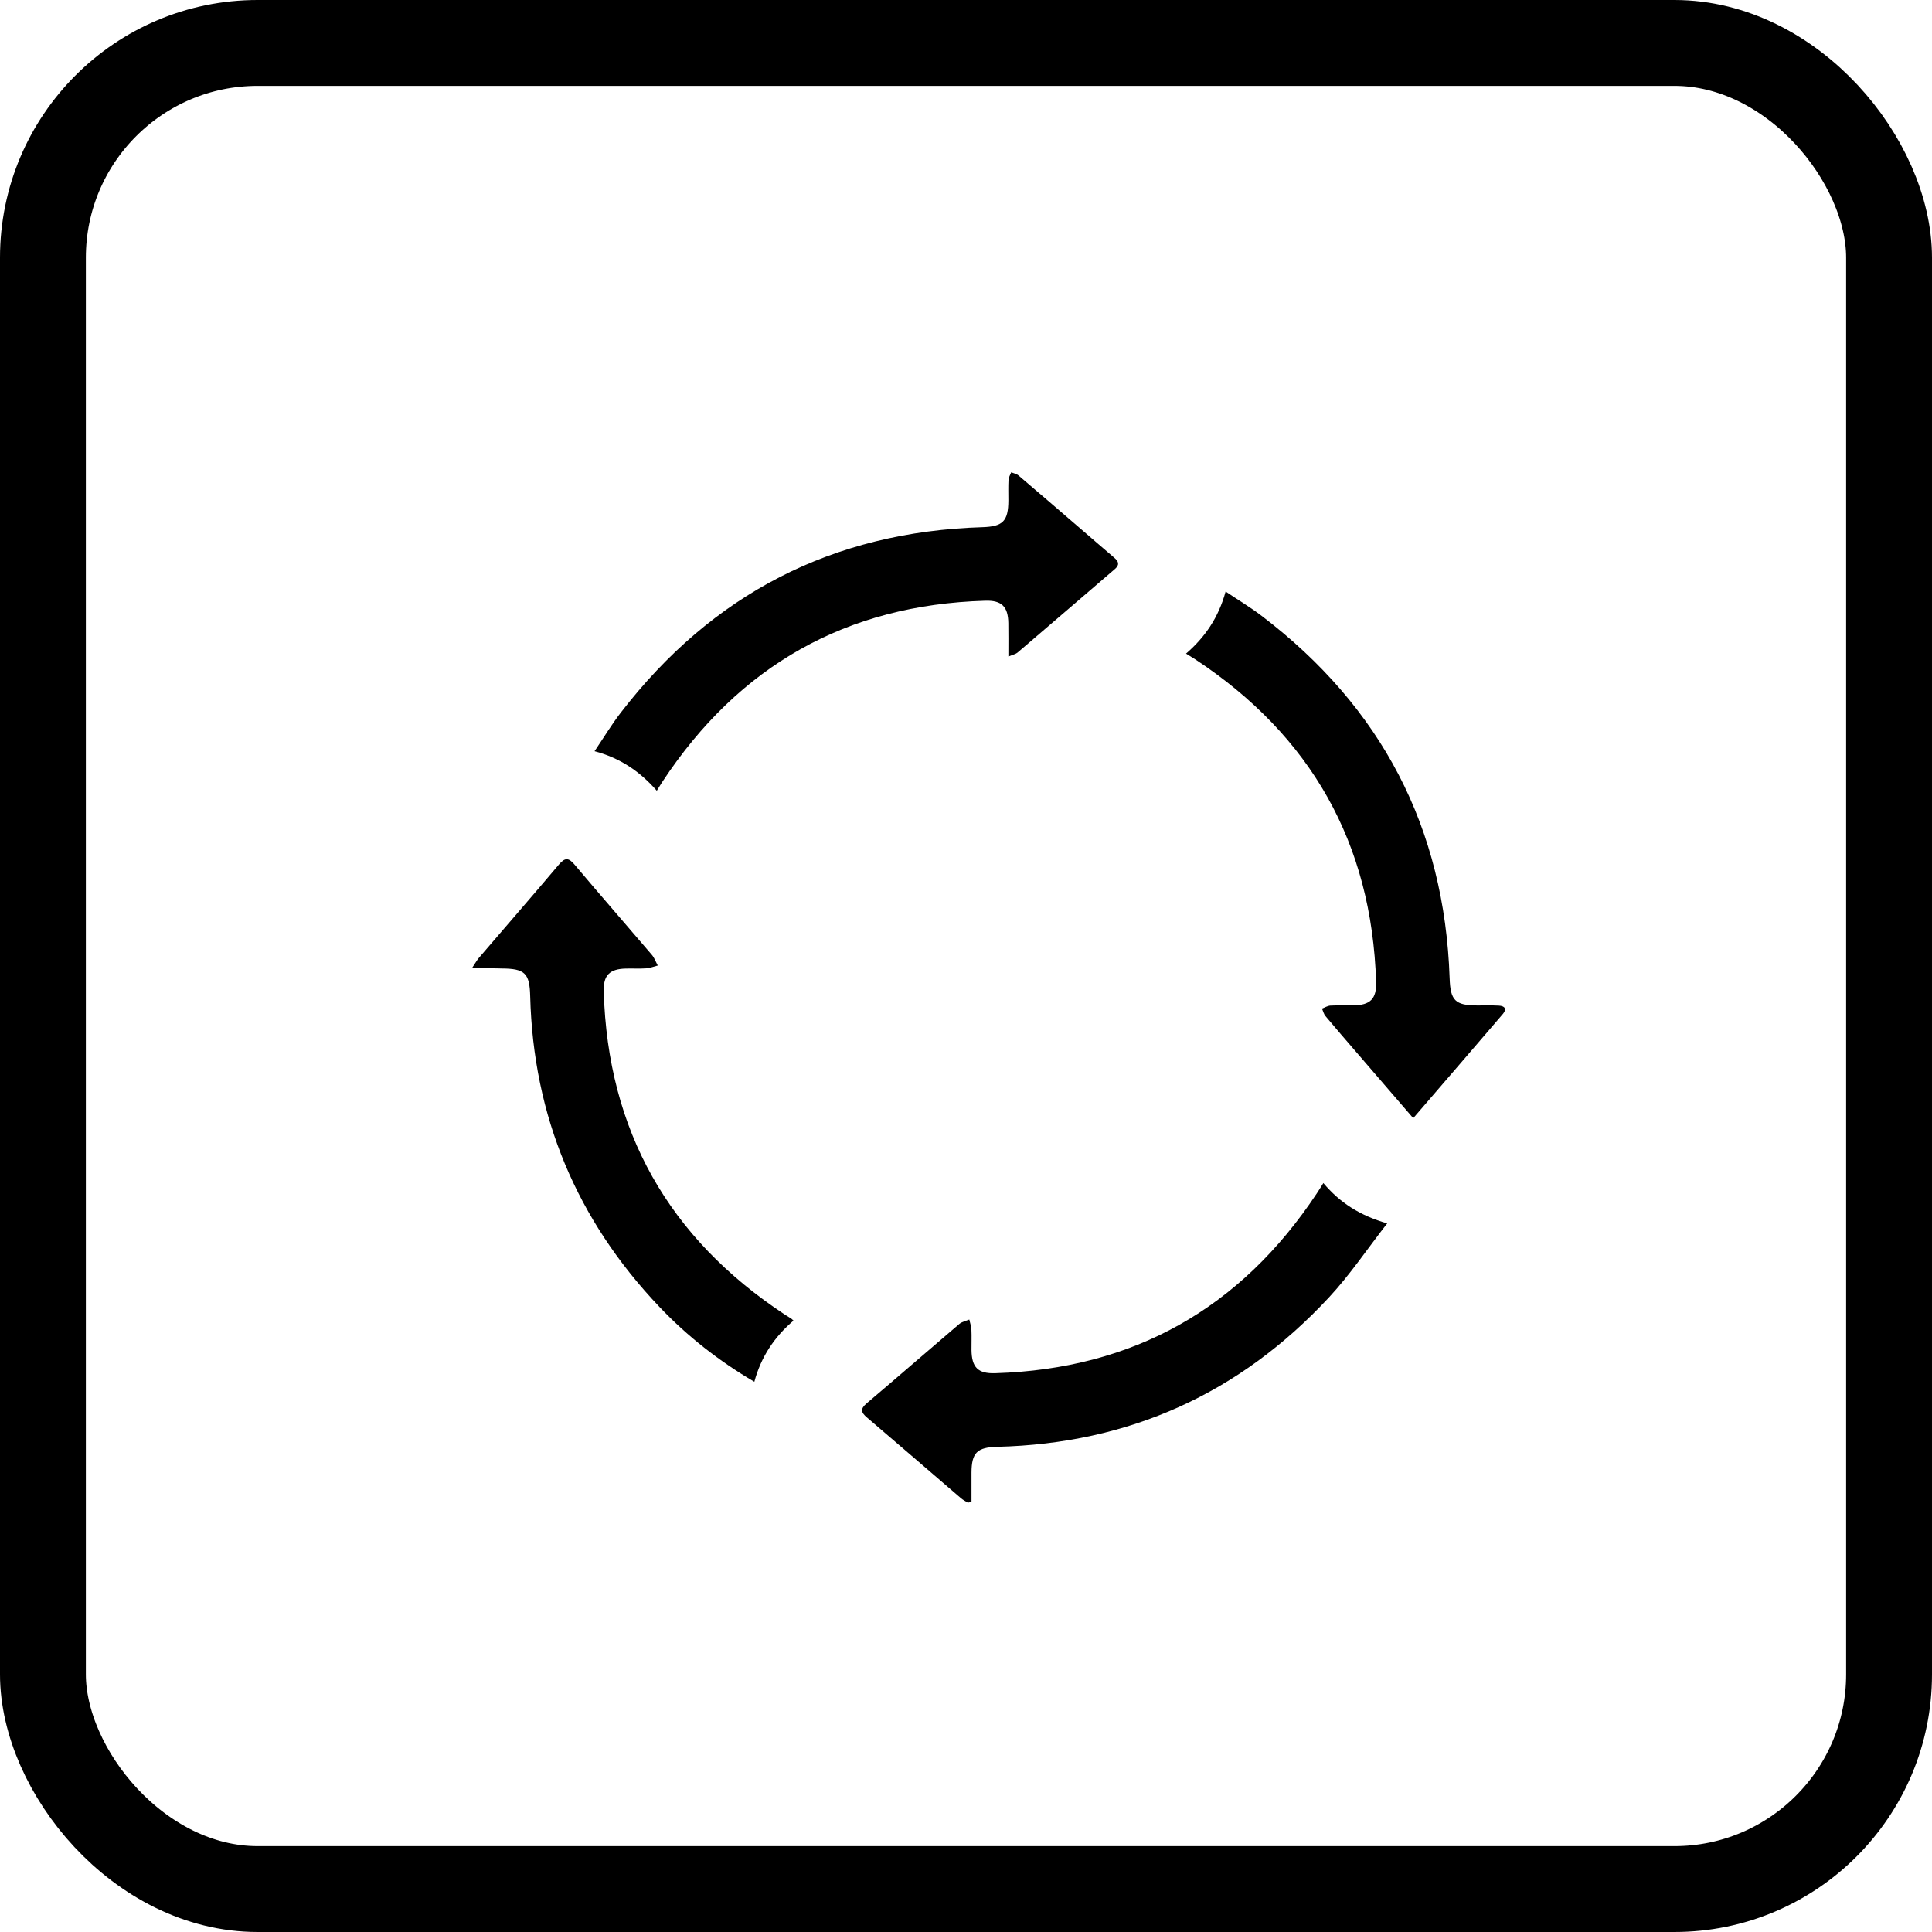 <svg width="45" height="45" viewBox="0 0 45 45" fill="none" xmlns="http://www.w3.org/2000/svg">
<rect x="1" y="1" width="43" height="43" rx="5" stroke="black" stroke-width="2"/>
<g clip-path="url(#clip0_2083_3165)">
<path d="M23.487 15.293C23.487 14.994 23.49 14.753 23.486 14.512C23.48 14.128 23.331 13.979 22.944 13.992C19.71 14.088 17.214 15.505 15.434 18.2C15.393 18.262 15.355 18.327 15.298 18.418C14.91 17.974 14.451 17.657 13.848 17.497C14.06 17.184 14.243 16.879 14.459 16.599C16.588 13.836 19.391 12.385 22.883 12.279C23.36 12.264 23.485 12.14 23.487 11.655C23.487 11.496 23.482 11.336 23.49 11.178C23.494 11.117 23.531 11.059 23.553 11.001C23.611 11.025 23.679 11.037 23.724 11.076C24.21 11.488 24.691 11.904 25.172 12.318C25.433 12.542 25.691 12.768 25.953 12.99C26.055 13.076 26.084 13.154 25.968 13.254C25.212 13.902 24.458 14.553 23.7 15.2C23.661 15.234 23.602 15.244 23.486 15.293L23.487 15.293Z" fill="black"/>
<path d="M18.482 30.76C18.039 31.137 17.726 31.603 17.57 32.185C16.742 31.698 16.007 31.122 15.359 30.44C13.433 28.413 12.42 26.001 12.349 23.201C12.336 22.67 12.227 22.561 11.688 22.558C11.479 22.556 11.27 22.547 11 22.539C11.082 22.416 11.113 22.358 11.154 22.311C11.776 21.586 12.402 20.866 13.018 20.137C13.159 19.97 13.244 19.974 13.384 20.14C13.977 20.845 14.584 21.538 15.181 22.238C15.242 22.309 15.275 22.405 15.321 22.489C15.23 22.512 15.14 22.549 15.047 22.555C14.889 22.566 14.729 22.555 14.57 22.56C14.201 22.57 14.051 22.716 14.062 23.089C14.156 26.334 15.576 28.837 18.281 30.62C18.33 30.652 18.38 30.682 18.43 30.713C18.444 30.722 18.455 30.736 18.482 30.76Z" fill="black"/>
<path d="M32.917 26.044C32.451 25.504 32.02 25.004 31.59 24.505C31.349 24.225 31.108 23.948 30.872 23.665C30.832 23.618 30.818 23.55 30.792 23.492C30.857 23.468 30.921 23.426 30.988 23.422C31.163 23.412 31.339 23.421 31.514 23.418C31.916 23.412 32.065 23.27 32.052 22.868C31.951 19.636 30.537 17.139 27.844 15.36C27.781 15.319 27.716 15.281 27.625 15.224C28.071 14.839 28.384 14.377 28.547 13.778C28.84 13.975 29.124 14.145 29.386 14.344C32.175 16.467 33.647 19.276 33.765 22.786C33.782 23.302 33.893 23.418 34.41 23.419C34.577 23.419 34.745 23.414 34.912 23.423C35.047 23.43 35.105 23.499 35.005 23.617C34.32 24.417 33.633 25.213 32.917 26.044H32.917Z" fill="black"/>
<path d="M30.823 27.555C31.212 28.016 31.679 28.314 32.311 28.495C31.846 29.091 31.445 29.69 30.961 30.212C28.878 32.459 26.294 33.625 23.226 33.699C22.757 33.711 22.63 33.837 22.628 34.303C22.627 34.53 22.628 34.756 22.628 34.983C22.6 34.989 22.572 34.995 22.543 35C22.49 34.967 22.432 34.938 22.385 34.898C21.654 34.271 20.927 33.641 20.194 33.017C20.053 32.898 20.033 32.816 20.188 32.685C20.91 32.074 21.623 31.452 22.343 30.839C22.406 30.786 22.498 30.768 22.577 30.735C22.594 30.813 22.622 30.891 22.626 30.97C22.634 31.129 22.626 31.288 22.628 31.447C22.634 31.849 22.777 31.997 23.178 31.985C26.401 31.886 28.893 30.478 30.672 27.795C30.719 27.725 30.762 27.654 30.824 27.555H30.823Z" fill="black"/>
</g>
<defs>
<clipPath id="clip0_2083_3165">
<rect width="24.056" height="24" fill="white" transform="translate(11 11)"/>
</clipPath>
</defs>
</svg>
